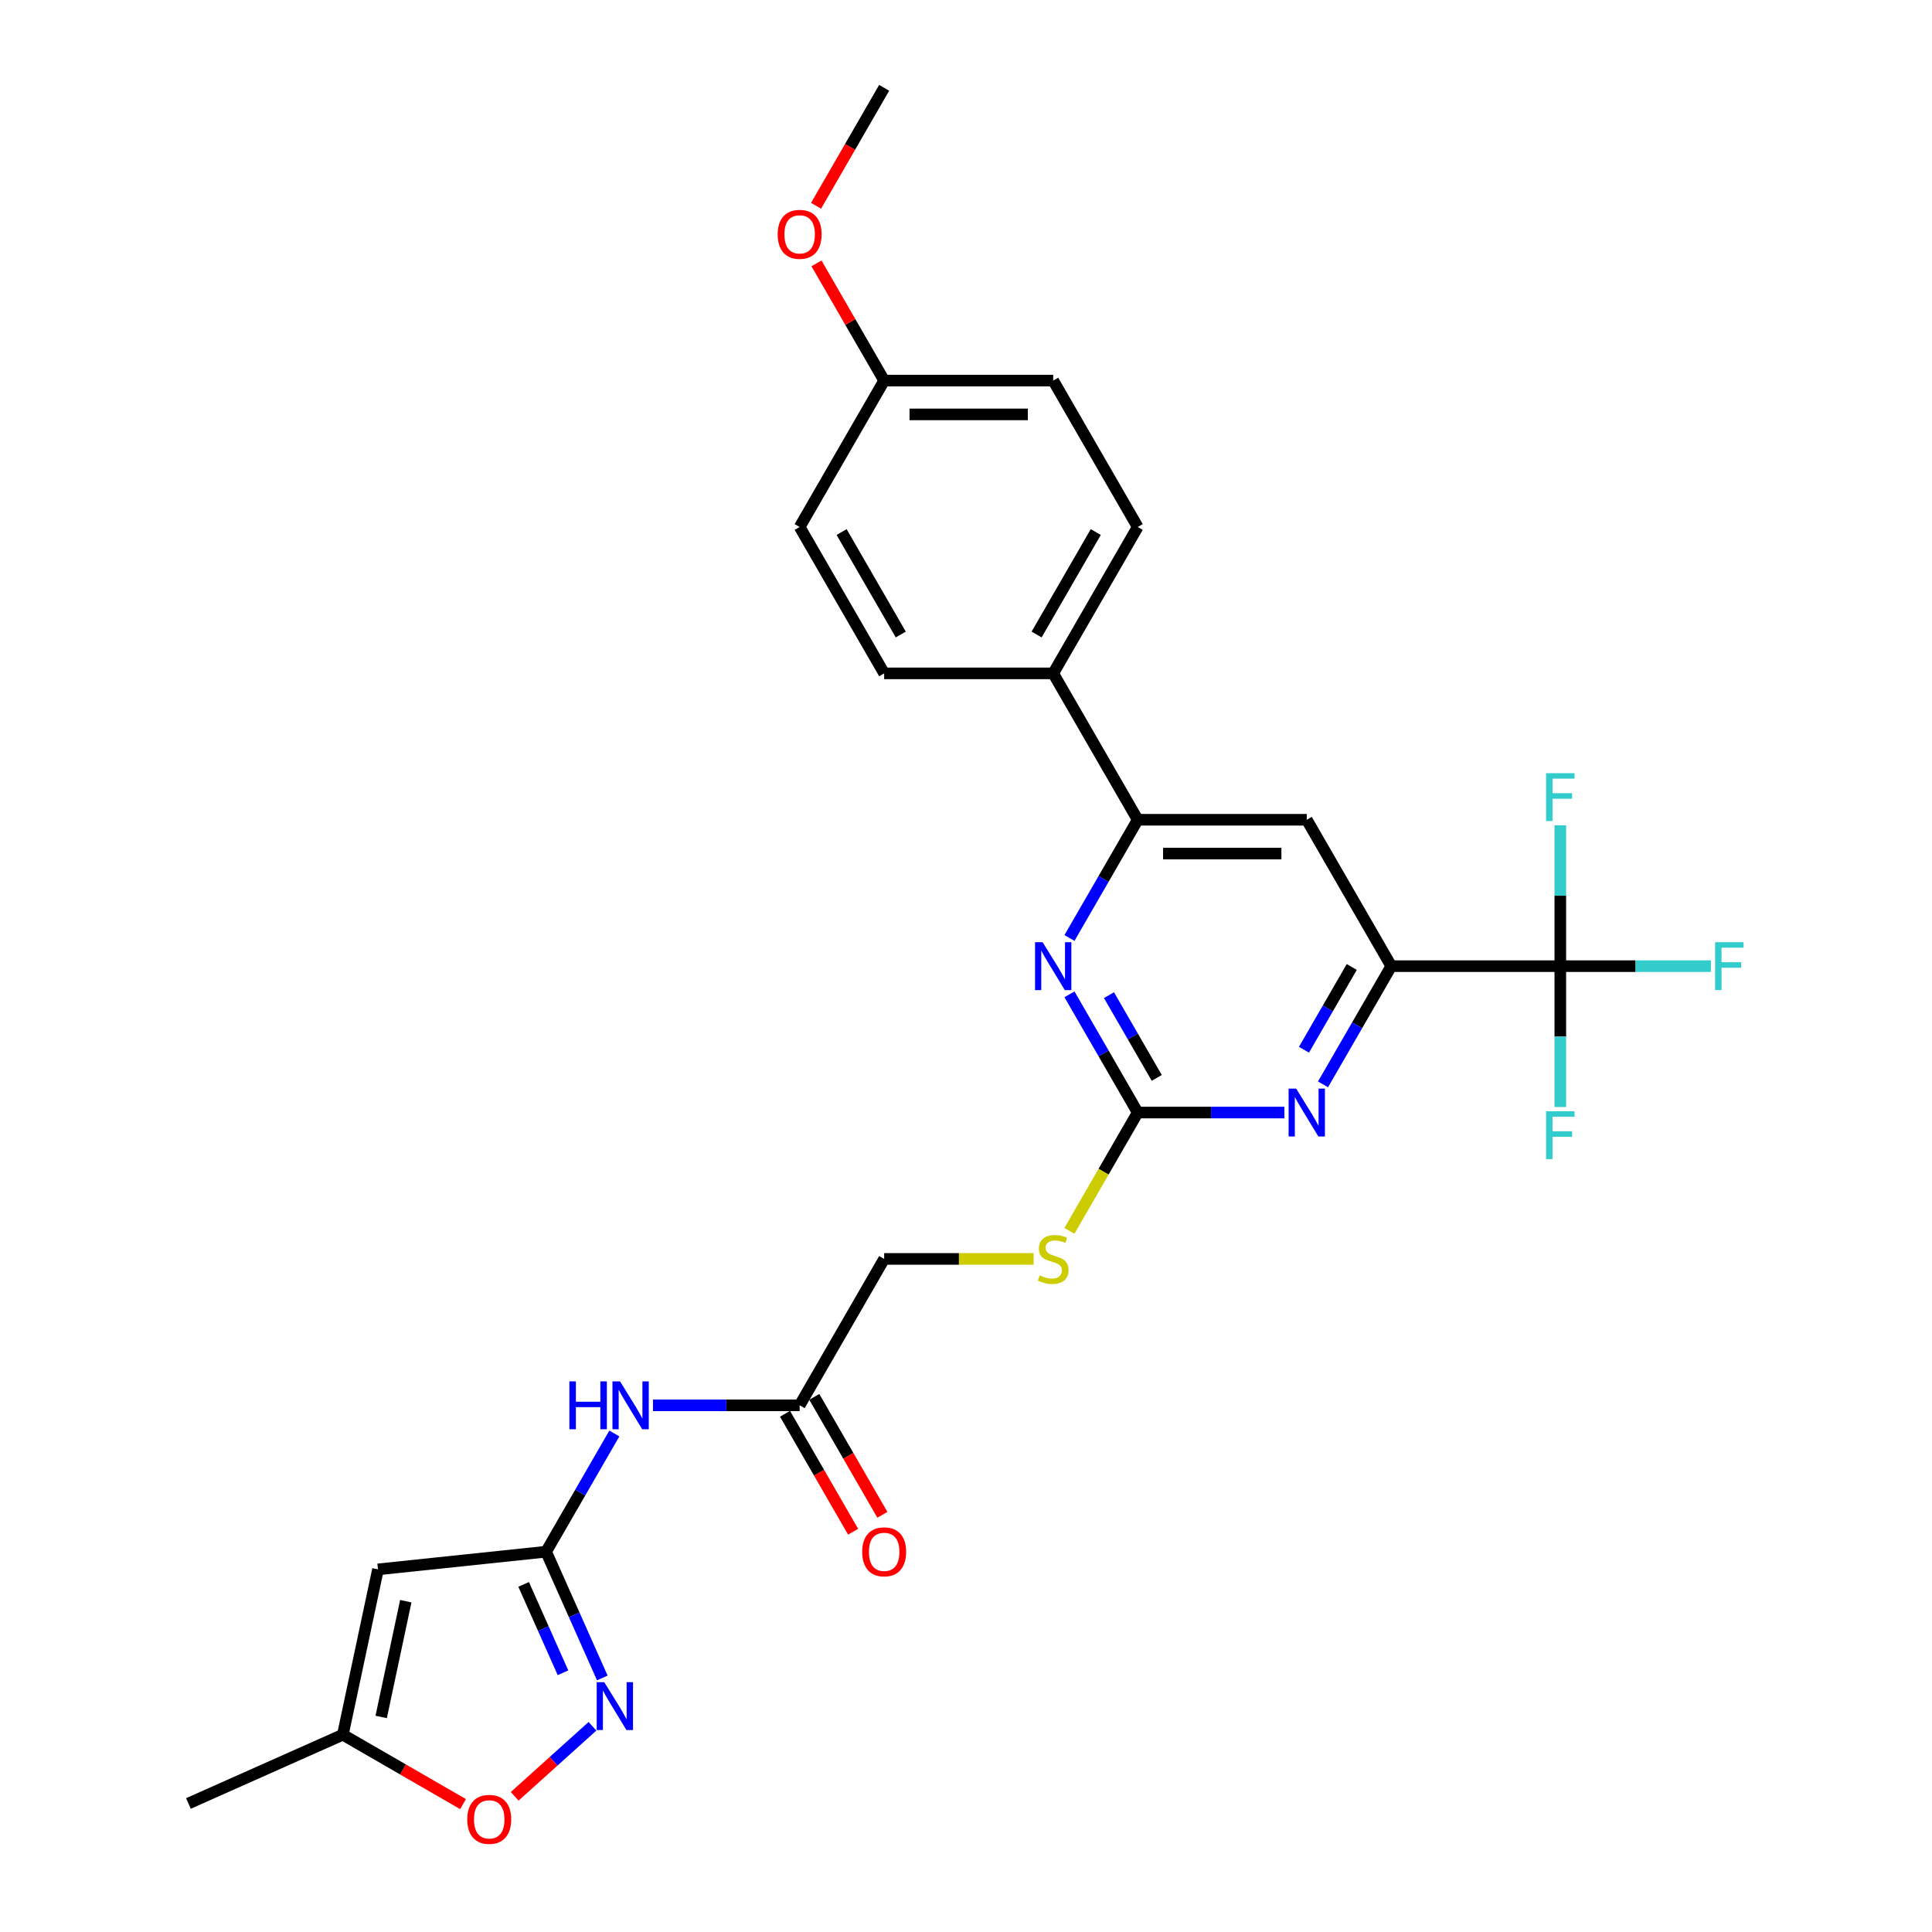 <?xml version='1.0' encoding='iso-8859-1'?>
<svg version='1.1' baseProfile='full'
              xmlns='http://www.w3.org/2000/svg'
                      xmlns:rdkit='http://www.rdkit.org/xml'
                      xmlns:xlink='http://www.w3.org/1999/xlink'
                  xml:space='preserve'
width='1000px' height='1000px' viewBox='0 0 1000 1000'>
<!-- END OF HEADER -->
<rect style='opacity:1.0;fill:#FFFFFF;stroke:none' width='1000' height='1000' x='0' y='0'> </rect>
<path class='bond-3' d='M 282.66,803.16 L 297.208,835.836' style='fill:none;fill-rule:evenodd;stroke:#000000;stroke-width:6px;stroke-linecap:butt;stroke-linejoin:miter;stroke-opacity:1' />
<path class='bond-3' d='M 297.208,835.836 L 311.756,868.512' style='fill:none;fill-rule:evenodd;stroke:#0000FF;stroke-width:6px;stroke-linecap:butt;stroke-linejoin:miter;stroke-opacity:1' />
<path class='bond-3' d='M 271.038,820.08 L 281.222,842.953' style='fill:none;fill-rule:evenodd;stroke:#000000;stroke-width:6px;stroke-linecap:butt;stroke-linejoin:miter;stroke-opacity:1' />
<path class='bond-3' d='M 281.222,842.953 L 291.406,865.826' style='fill:none;fill-rule:evenodd;stroke:#0000FF;stroke-width:6px;stroke-linecap:butt;stroke-linejoin:miter;stroke-opacity:1' />
<path class='bond-6' d='M 282.66,803.16 L 195.647,812.305' style='fill:none;fill-rule:evenodd;stroke:#000000;stroke-width:6px;stroke-linecap:butt;stroke-linejoin:miter;stroke-opacity:1' />
<path class='bond-9' d='M 282.66,803.16 L 300.325,772.563' style='fill:none;fill-rule:evenodd;stroke:#000000;stroke-width:6px;stroke-linecap:butt;stroke-linejoin:miter;stroke-opacity:1' />
<path class='bond-9' d='M 300.325,772.563 L 317.99,741.965' style='fill:none;fill-rule:evenodd;stroke:#0000FF;stroke-width:6px;stroke-linecap:butt;stroke-linejoin:miter;stroke-opacity:1' />
<path class='bond-0' d='M 588.882,575.848 L 571.207,606.463' style='fill:none;fill-rule:evenodd;stroke:#000000;stroke-width:6px;stroke-linecap:butt;stroke-linejoin:miter;stroke-opacity:1' />
<path class='bond-0' d='M 571.207,606.463 L 553.532,637.077' style='fill:none;fill-rule:evenodd;stroke:#CCCC00;stroke-width:6px;stroke-linecap:butt;stroke-linejoin:miter;stroke-opacity:1' />
<path class='bond-4' d='M 588.882,575.848 L 626.837,575.848' style='fill:none;fill-rule:evenodd;stroke:#000000;stroke-width:6px;stroke-linecap:butt;stroke-linejoin:miter;stroke-opacity:1' />
<path class='bond-4' d='M 626.837,575.848 L 664.791,575.848' style='fill:none;fill-rule:evenodd;stroke:#0000FF;stroke-width:6px;stroke-linecap:butt;stroke-linejoin:miter;stroke-opacity:1' />
<path class='bond-5' d='M 588.882,575.848 L 571.217,545.251' style='fill:none;fill-rule:evenodd;stroke:#000000;stroke-width:6px;stroke-linecap:butt;stroke-linejoin:miter;stroke-opacity:1' />
<path class='bond-5' d='M 571.217,545.251 L 553.552,514.654' style='fill:none;fill-rule:evenodd;stroke:#0000FF;stroke-width:6px;stroke-linecap:butt;stroke-linejoin:miter;stroke-opacity:1' />
<path class='bond-5' d='M 598.737,557.92 L 586.371,536.502' style='fill:none;fill-rule:evenodd;stroke:#000000;stroke-width:6px;stroke-linecap:butt;stroke-linejoin:miter;stroke-opacity:1' />
<path class='bond-5' d='M 586.371,536.502 L 574.006,515.084' style='fill:none;fill-rule:evenodd;stroke:#0000FF;stroke-width:6px;stroke-linecap:butt;stroke-linejoin:miter;stroke-opacity:1' />
<path class='bond-1' d='M 807.613,500.078 L 720.121,500.078' style='fill:none;fill-rule:evenodd;stroke:#000000;stroke-width:6px;stroke-linecap:butt;stroke-linejoin:miter;stroke-opacity:1' />
<path class='bond-16' d='M 807.613,500.078 L 846.582,500.078' style='fill:none;fill-rule:evenodd;stroke:#000000;stroke-width:6px;stroke-linecap:butt;stroke-linejoin:miter;stroke-opacity:1' />
<path class='bond-16' d='M 846.582,500.078 L 885.551,500.078' style='fill:none;fill-rule:evenodd;stroke:#33CCCC;stroke-width:6px;stroke-linecap:butt;stroke-linejoin:miter;stroke-opacity:1' />
<path class='bond-17' d='M 807.613,500.078 L 807.613,536.536' style='fill:none;fill-rule:evenodd;stroke:#000000;stroke-width:6px;stroke-linecap:butt;stroke-linejoin:miter;stroke-opacity:1' />
<path class='bond-17' d='M 807.613,536.536 L 807.613,572.994' style='fill:none;fill-rule:evenodd;stroke:#33CCCC;stroke-width:6px;stroke-linecap:butt;stroke-linejoin:miter;stroke-opacity:1' />
<path class='bond-18' d='M 807.613,500.078 L 807.613,463.62' style='fill:none;fill-rule:evenodd;stroke:#000000;stroke-width:6px;stroke-linecap:butt;stroke-linejoin:miter;stroke-opacity:1' />
<path class='bond-18' d='M 807.613,463.62 L 807.613,427.162' style='fill:none;fill-rule:evenodd;stroke:#33CCCC;stroke-width:6px;stroke-linecap:butt;stroke-linejoin:miter;stroke-opacity:1' />
<path class='bond-2' d='M 720.121,500.078 L 702.456,530.675' style='fill:none;fill-rule:evenodd;stroke:#000000;stroke-width:6px;stroke-linecap:butt;stroke-linejoin:miter;stroke-opacity:1' />
<path class='bond-2' d='M 702.456,530.675 L 684.79,561.272' style='fill:none;fill-rule:evenodd;stroke:#0000FF;stroke-width:6px;stroke-linecap:butt;stroke-linejoin:miter;stroke-opacity:1' />
<path class='bond-2' d='M 699.667,500.508 L 687.301,521.926' style='fill:none;fill-rule:evenodd;stroke:#000000;stroke-width:6px;stroke-linecap:butt;stroke-linejoin:miter;stroke-opacity:1' />
<path class='bond-2' d='M 687.301,521.926 L 674.936,543.344' style='fill:none;fill-rule:evenodd;stroke:#0000FF;stroke-width:6px;stroke-linecap:butt;stroke-linejoin:miter;stroke-opacity:1' />
<path class='bond-29' d='M 720.121,500.078 L 676.375,424.307' style='fill:none;fill-rule:evenodd;stroke:#000000;stroke-width:6px;stroke-linecap:butt;stroke-linejoin:miter;stroke-opacity:1' />
<path class='bond-10' d='M 306.662,893.518 L 286.53,911.645' style='fill:none;fill-rule:evenodd;stroke:#0000FF;stroke-width:6px;stroke-linecap:butt;stroke-linejoin:miter;stroke-opacity:1' />
<path class='bond-10' d='M 286.53,911.645 L 266.398,929.772' style='fill:none;fill-rule:evenodd;stroke:#FF0000;stroke-width:6px;stroke-linecap:butt;stroke-linejoin:miter;stroke-opacity:1' />
<path class='bond-7' d='M 553.552,485.501 L 571.217,454.904' style='fill:none;fill-rule:evenodd;stroke:#0000FF;stroke-width:6px;stroke-linecap:butt;stroke-linejoin:miter;stroke-opacity:1' />
<path class='bond-7' d='M 571.217,454.904 L 588.882,424.307' style='fill:none;fill-rule:evenodd;stroke:#000000;stroke-width:6px;stroke-linecap:butt;stroke-linejoin:miter;stroke-opacity:1' />
<path class='bond-11' d='M 195.647,812.305 L 177.456,897.885' style='fill:none;fill-rule:evenodd;stroke:#000000;stroke-width:6px;stroke-linecap:butt;stroke-linejoin:miter;stroke-opacity:1' />
<path class='bond-11' d='M 210.034,828.78 L 197.301,888.687' style='fill:none;fill-rule:evenodd;stroke:#000000;stroke-width:6px;stroke-linecap:butt;stroke-linejoin:miter;stroke-opacity:1' />
<path class='bond-8' d='M 588.882,424.307 L 676.375,424.307' style='fill:none;fill-rule:evenodd;stroke:#000000;stroke-width:6px;stroke-linecap:butt;stroke-linejoin:miter;stroke-opacity:1' />
<path class='bond-8' d='M 602.006,441.806 L 663.251,441.806' style='fill:none;fill-rule:evenodd;stroke:#000000;stroke-width:6px;stroke-linecap:butt;stroke-linejoin:miter;stroke-opacity:1' />
<path class='bond-13' d='M 588.882,424.307 L 545.136,348.537' style='fill:none;fill-rule:evenodd;stroke:#000000;stroke-width:6px;stroke-linecap:butt;stroke-linejoin:miter;stroke-opacity:1' />
<path class='bond-12' d='M 337.99,727.389 L 375.944,727.389' style='fill:none;fill-rule:evenodd;stroke:#0000FF;stroke-width:6px;stroke-linecap:butt;stroke-linejoin:miter;stroke-opacity:1' />
<path class='bond-12' d='M 375.944,727.389 L 413.898,727.389' style='fill:none;fill-rule:evenodd;stroke:#000000;stroke-width:6px;stroke-linecap:butt;stroke-linejoin:miter;stroke-opacity:1' />
<path class='bond-28' d='M 239.665,933.802 L 208.561,915.844' style='fill:none;fill-rule:evenodd;stroke:#FF0000;stroke-width:6px;stroke-linecap:butt;stroke-linejoin:miter;stroke-opacity:1' />
<path class='bond-28' d='M 208.561,915.844 L 177.456,897.885' style='fill:none;fill-rule:evenodd;stroke:#000000;stroke-width:6px;stroke-linecap:butt;stroke-linejoin:miter;stroke-opacity:1' />
<path class='bond-26' d='M 177.456,897.885 L 97.528,933.472' style='fill:none;fill-rule:evenodd;stroke:#000000;stroke-width:6px;stroke-linecap:butt;stroke-linejoin:miter;stroke-opacity:1' />
<path class='bond-15' d='M 406.321,731.764 L 423.946,762.291' style='fill:none;fill-rule:evenodd;stroke:#000000;stroke-width:6px;stroke-linecap:butt;stroke-linejoin:miter;stroke-opacity:1' />
<path class='bond-15' d='M 423.946,762.291 L 441.571,792.818' style='fill:none;fill-rule:evenodd;stroke:#FF0000;stroke-width:6px;stroke-linecap:butt;stroke-linejoin:miter;stroke-opacity:1' />
<path class='bond-15' d='M 421.475,723.015 L 439.1,753.542' style='fill:none;fill-rule:evenodd;stroke:#000000;stroke-width:6px;stroke-linecap:butt;stroke-linejoin:miter;stroke-opacity:1' />
<path class='bond-15' d='M 439.1,753.542 L 456.725,784.069' style='fill:none;fill-rule:evenodd;stroke:#FF0000;stroke-width:6px;stroke-linecap:butt;stroke-linejoin:miter;stroke-opacity:1' />
<path class='bond-21' d='M 413.898,727.389 L 457.644,651.619' style='fill:none;fill-rule:evenodd;stroke:#000000;stroke-width:6px;stroke-linecap:butt;stroke-linejoin:miter;stroke-opacity:1' />
<path class='bond-19' d='M 545.136,348.537 L 588.882,272.766' style='fill:none;fill-rule:evenodd;stroke:#000000;stroke-width:6px;stroke-linecap:butt;stroke-linejoin:miter;stroke-opacity:1' />
<path class='bond-19' d='M 536.544,328.422 L 567.166,275.382' style='fill:none;fill-rule:evenodd;stroke:#000000;stroke-width:6px;stroke-linecap:butt;stroke-linejoin:miter;stroke-opacity:1' />
<path class='bond-20' d='M 545.136,348.537 L 457.644,348.537' style='fill:none;fill-rule:evenodd;stroke:#000000;stroke-width:6px;stroke-linecap:butt;stroke-linejoin:miter;stroke-opacity:1' />
<path class='bond-14' d='M 535.005,651.619 L 496.324,651.619' style='fill:none;fill-rule:evenodd;stroke:#CCCC00;stroke-width:6px;stroke-linecap:butt;stroke-linejoin:miter;stroke-opacity:1' />
<path class='bond-14' d='M 496.324,651.619 L 457.644,651.619' style='fill:none;fill-rule:evenodd;stroke:#000000;stroke-width:6px;stroke-linecap:butt;stroke-linejoin:miter;stroke-opacity:1' />
<path class='bond-23' d='M 588.882,272.766 L 545.136,196.996' style='fill:none;fill-rule:evenodd;stroke:#000000;stroke-width:6px;stroke-linecap:butt;stroke-linejoin:miter;stroke-opacity:1' />
<path class='bond-24' d='M 457.644,348.537 L 413.898,272.766' style='fill:none;fill-rule:evenodd;stroke:#000000;stroke-width:6px;stroke-linecap:butt;stroke-linejoin:miter;stroke-opacity:1' />
<path class='bond-24' d='M 466.236,328.422 L 435.614,275.382' style='fill:none;fill-rule:evenodd;stroke:#000000;stroke-width:6px;stroke-linecap:butt;stroke-linejoin:miter;stroke-opacity:1' />
<path class='bond-22' d='M 457.644,196.996 L 413.898,272.766' style='fill:none;fill-rule:evenodd;stroke:#000000;stroke-width:6px;stroke-linecap:butt;stroke-linejoin:miter;stroke-opacity:1' />
<path class='bond-25' d='M 457.644,196.996 L 440.13,166.661' style='fill:none;fill-rule:evenodd;stroke:#000000;stroke-width:6px;stroke-linecap:butt;stroke-linejoin:miter;stroke-opacity:1' />
<path class='bond-25' d='M 440.13,166.661 L 422.617,136.326' style='fill:none;fill-rule:evenodd;stroke:#FF0000;stroke-width:6px;stroke-linecap:butt;stroke-linejoin:miter;stroke-opacity:1' />
<path class='bond-30' d='M 457.644,196.996 L 545.136,196.996' style='fill:none;fill-rule:evenodd;stroke:#000000;stroke-width:6px;stroke-linecap:butt;stroke-linejoin:miter;stroke-opacity:1' />
<path class='bond-30' d='M 470.768,214.494 L 532.012,214.494' style='fill:none;fill-rule:evenodd;stroke:#000000;stroke-width:6px;stroke-linecap:butt;stroke-linejoin:miter;stroke-opacity:1' />
<path class='bond-27' d='M 422.394,106.509 L 440.019,75.982' style='fill:none;fill-rule:evenodd;stroke:#FF0000;stroke-width:6px;stroke-linecap:butt;stroke-linejoin:miter;stroke-opacity:1' />
<path class='bond-27' d='M 440.019,75.982 L 457.644,45.455' style='fill:none;fill-rule:evenodd;stroke:#000000;stroke-width:6px;stroke-linecap:butt;stroke-linejoin:miter;stroke-opacity:1' />
<path  class='atom-4' d='M 312.769 870.699
L 320.888 883.823
Q 321.693 885.118, 322.988 887.462
Q 324.283 889.807, 324.353 889.947
L 324.353 870.699
L 327.643 870.699
L 327.643 895.477
L 324.248 895.477
L 315.534 881.128
Q 314.519 879.448, 313.434 877.523
Q 312.384 875.599, 312.069 875.004
L 312.069 895.477
L 308.849 895.477
L 308.849 870.699
L 312.769 870.699
' fill='#0000FF'/>
<path  class='atom-5' d='M 670.898 563.459
L 679.017 576.583
Q 679.822 577.878, 681.117 580.223
Q 682.412 582.568, 682.482 582.708
L 682.482 563.459
L 685.771 563.459
L 685.771 588.237
L 682.377 588.237
L 673.662 573.888
Q 672.648 572.208, 671.563 570.284
Q 670.513 568.359, 670.198 567.764
L 670.198 588.237
L 666.978 588.237
L 666.978 563.459
L 670.898 563.459
' fill='#0000FF'/>
<path  class='atom-6' d='M 539.659 487.689
L 547.779 500.813
Q 548.584 502.107, 549.878 504.452
Q 551.173 506.797, 551.243 506.937
L 551.243 487.689
L 554.533 487.689
L 554.533 512.467
L 551.138 512.467
L 542.424 498.118
Q 541.409 496.438, 540.324 494.513
Q 539.274 492.588, 538.959 491.993
L 538.959 512.467
L 535.74 512.467
L 535.74 487.689
L 539.659 487.689
' fill='#0000FF'/>
<path  class='atom-10' d='M 294.716 715
L 298.076 715
L 298.076 725.534
L 310.745 725.534
L 310.745 715
L 314.104 715
L 314.104 739.778
L 310.745 739.778
L 310.745 728.334
L 298.076 728.334
L 298.076 739.778
L 294.716 739.778
L 294.716 715
' fill='#0000FF'/>
<path  class='atom-10' d='M 320.929 715
L 329.048 728.124
Q 329.853 729.419, 331.148 731.764
Q 332.443 734.109, 332.513 734.249
L 332.513 715
L 335.802 715
L 335.802 739.778
L 332.408 739.778
L 323.693 725.429
Q 322.679 723.75, 321.594 721.825
Q 320.544 719.9, 320.229 719.305
L 320.229 739.778
L 317.009 739.778
L 317.009 715
L 320.929 715
' fill='#0000FF'/>
<path  class='atom-11' d='M 241.852 941.702
Q 241.852 935.752, 244.792 932.427
Q 247.732 929.103, 253.226 929.103
Q 258.721 929.103, 261.661 932.427
Q 264.6 935.752, 264.6 941.702
Q 264.6 947.721, 261.626 951.151
Q 258.651 954.545, 253.226 954.545
Q 247.767 954.545, 244.792 951.151
Q 241.852 947.756, 241.852 941.702
M 253.226 951.746
Q 257.006 951.746, 259.036 949.226
Q 261.101 946.671, 261.101 941.702
Q 261.101 936.837, 259.036 934.387
Q 257.006 931.902, 253.226 931.902
Q 249.447 931.902, 247.382 934.352
Q 245.352 936.802, 245.352 941.702
Q 245.352 946.706, 247.382 949.226
Q 249.447 951.746, 253.226 951.746
' fill='#FF0000'/>
<path  class='atom-15' d='M 538.137 660.123
Q 538.417 660.228, 539.572 660.718
Q 540.727 661.208, 541.987 661.523
Q 543.282 661.803, 544.541 661.803
Q 546.886 661.803, 548.251 660.683
Q 549.616 659.528, 549.616 657.533
Q 549.616 656.168, 548.916 655.328
Q 548.251 654.488, 547.201 654.033
Q 546.151 653.578, 544.401 653.054
Q 542.197 652.389, 540.867 651.759
Q 539.572 651.129, 538.627 649.799
Q 537.717 648.469, 537.717 646.229
Q 537.717 643.114, 539.817 641.19
Q 541.952 639.265, 546.151 639.265
Q 549.021 639.265, 552.276 640.63
L 551.471 643.324
Q 548.496 642.1, 546.256 642.1
Q 543.841 642.1, 542.512 643.114
Q 541.182 644.094, 541.217 645.809
Q 541.217 647.139, 541.882 647.944
Q 542.582 648.749, 543.561 649.204
Q 544.576 649.659, 546.256 650.184
Q 548.496 650.884, 549.826 651.584
Q 551.156 652.284, 552.101 653.718
Q 553.081 655.118, 553.081 657.533
Q 553.081 660.963, 550.771 662.818
Q 548.496 664.638, 544.681 664.638
Q 542.477 664.638, 540.797 664.148
Q 539.152 663.693, 537.192 662.888
L 538.137 660.123
' fill='#CCCC00'/>
<path  class='atom-16' d='M 446.27 803.23
Q 446.27 797.28, 449.21 793.956
Q 452.15 790.631, 457.644 790.631
Q 463.139 790.631, 466.078 793.956
Q 469.018 797.28, 469.018 803.23
Q 469.018 809.249, 466.043 812.679
Q 463.069 816.074, 457.644 816.074
Q 452.185 816.074, 449.21 812.679
Q 446.27 809.284, 446.27 803.23
M 457.644 813.274
Q 461.424 813.274, 463.454 810.754
Q 465.518 808.199, 465.518 803.23
Q 465.518 798.365, 463.454 795.915
Q 461.424 793.431, 457.644 793.431
Q 453.864 793.431, 451.8 795.88
Q 449.77 798.33, 449.77 803.23
Q 449.77 808.234, 451.8 810.754
Q 453.864 813.274, 457.644 813.274
' fill='#FF0000'/>
<path  class='atom-17' d='M 887.739 487.689
L 902.472 487.689
L 902.472 490.523
L 891.063 490.523
L 891.063 498.048
L 901.212 498.048
L 901.212 500.918
L 891.063 500.918
L 891.063 512.467
L 887.739 512.467
L 887.739 487.689
' fill='#33CCCC'/>
<path  class='atom-18' d='M 800.246 575.181
L 814.98 575.181
L 814.98 578.016
L 803.571 578.016
L 803.571 585.54
L 813.72 585.54
L 813.72 588.41
L 803.571 588.41
L 803.571 599.959
L 800.246 599.959
L 800.246 575.181
' fill='#33CCCC'/>
<path  class='atom-19' d='M 800.246 400.196
L 814.98 400.196
L 814.98 403.031
L 803.571 403.031
L 803.571 410.556
L 813.72 410.556
L 813.72 413.425
L 803.571 413.425
L 803.571 424.974
L 800.246 424.974
L 800.246 400.196
' fill='#33CCCC'/>
<path  class='atom-26' d='M 402.524 121.295
Q 402.524 115.346, 405.464 112.021
Q 408.403 108.696, 413.898 108.696
Q 419.392 108.696, 422.332 112.021
Q 425.272 115.346, 425.272 121.295
Q 425.272 127.315, 422.297 130.744
Q 419.322 134.139, 413.898 134.139
Q 408.438 134.139, 405.464 130.744
Q 402.524 127.35, 402.524 121.295
M 413.898 131.339
Q 417.678 131.339, 419.707 128.819
Q 421.772 126.265, 421.772 121.295
Q 421.772 116.43, 419.707 113.981
Q 417.678 111.496, 413.898 111.496
Q 410.118 111.496, 408.053 113.946
Q 406.024 116.395, 406.024 121.295
Q 406.024 126.3, 408.053 128.819
Q 410.118 131.339, 413.898 131.339
' fill='#FF0000'/>
</svg>
